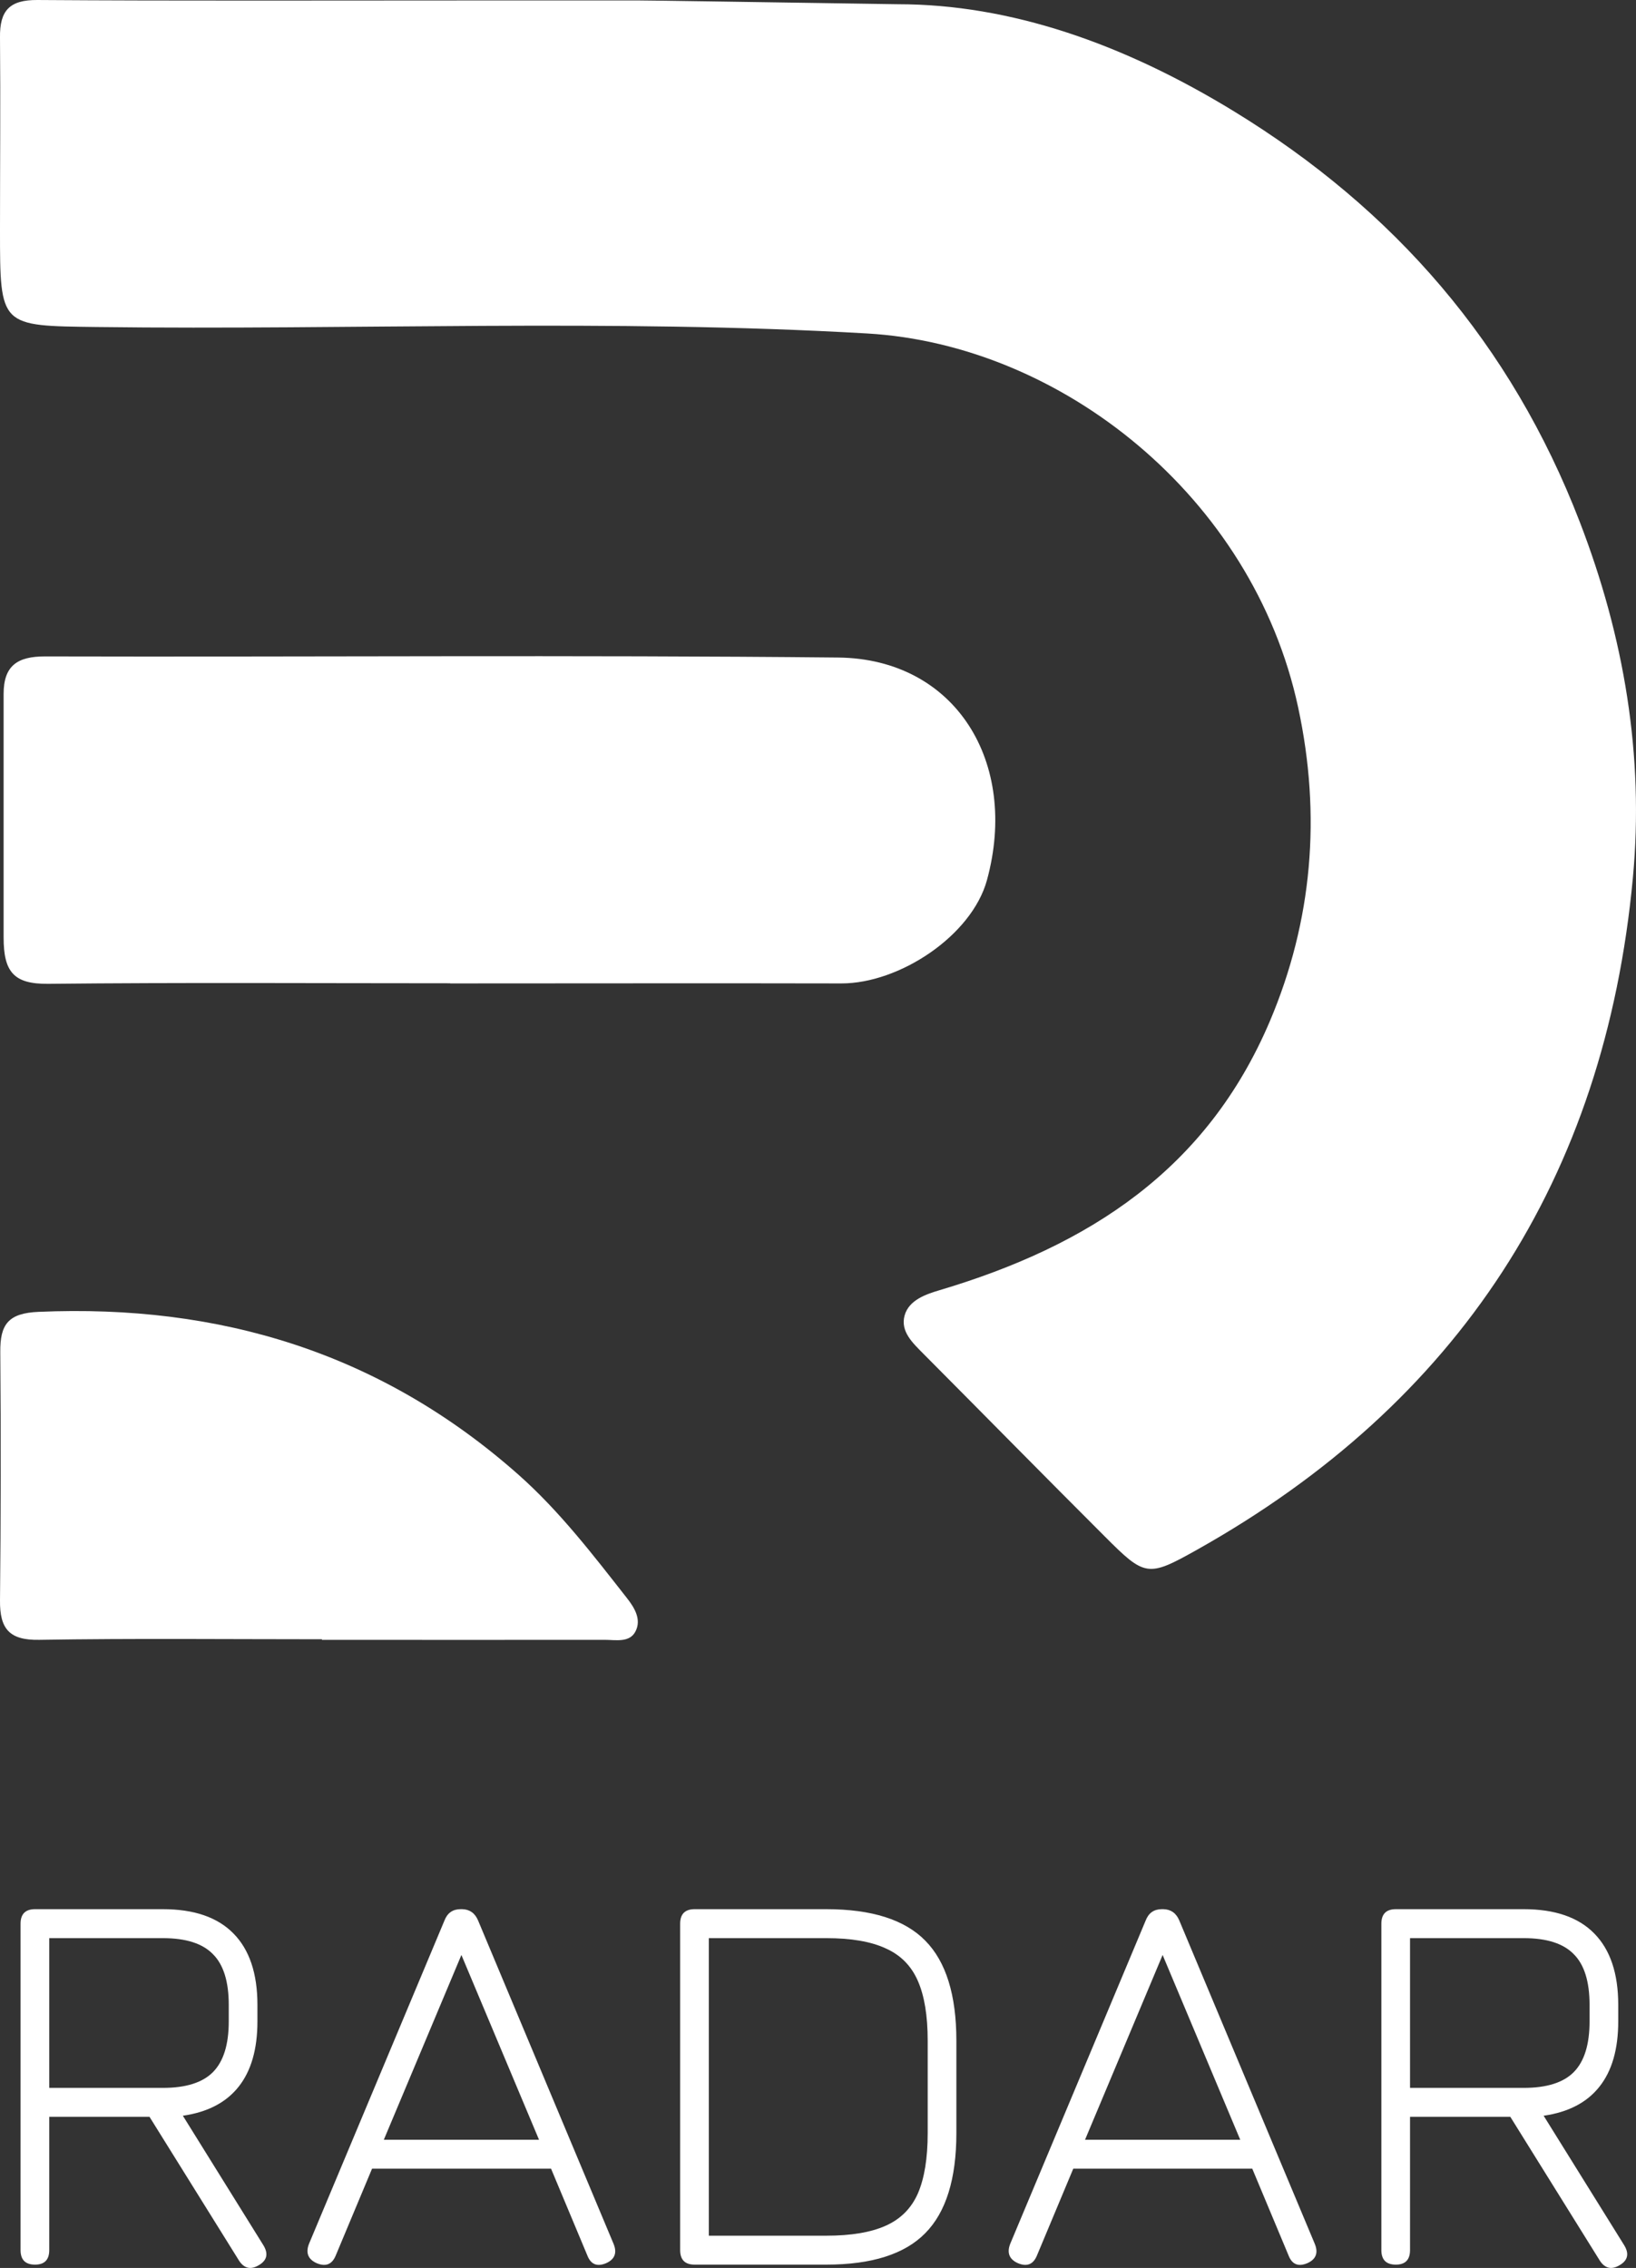 <svg width="57" height="79" viewBox="0 0 57 79" fill="none" xmlns="http://www.w3.org/2000/svg">
<rect x="0" y="0" width="57" height="79" fill="#333333" stroke="none"/>
<path d="M9.017 78.904C8.877 78.988 8.75 79.017 8.636 78.991C8.522 78.965 8.42 78.885 8.332 78.751L5.209 73.736H1.716V78.376C1.716 78.716 1.551 78.885 1.22 78.885C0.884 78.885 0.716 78.716 0.716 78.376V67.012C0.716 66.673 0.884 66.503 1.22 66.503H5.676C6.761 66.503 7.58 66.785 8.132 67.348C8.69 67.912 8.969 68.741 8.969 69.836V70.413C8.969 71.38 8.75 72.139 8.313 72.689C7.875 73.24 7.227 73.576 6.371 73.698L9.179 78.213C9.357 78.507 9.303 78.738 9.017 78.904ZM1.716 72.728H5.676C6.475 72.728 7.056 72.545 7.418 72.18C7.786 71.809 7.97 71.22 7.97 70.413V69.836C7.97 69.023 7.786 68.434 7.418 68.069C7.056 67.697 6.475 67.512 5.676 67.512H1.716V72.728Z" fill="white"/>
<path d="M11.04 78.837C10.736 78.703 10.644 78.479 10.764 78.165L15.486 66.897C15.588 66.634 15.775 66.503 16.048 66.503H16.105C16.365 66.509 16.549 66.641 16.657 66.897L21.379 78.165C21.506 78.479 21.417 78.703 21.112 78.837C20.801 78.965 20.585 78.876 20.465 78.568L19.199 75.542H12.963L11.697 78.568C11.57 78.876 11.351 78.965 11.04 78.837ZM13.373 74.534H18.78L16.076 68.098L13.373 74.534Z" fill="white"/>
<path d="M24.201 78.885C23.865 78.885 23.697 78.716 23.697 78.376V67.012C23.697 66.673 23.865 66.503 24.201 66.503H28.79C30.37 66.503 31.519 66.868 32.236 67.598C32.959 68.328 33.321 69.49 33.321 71.085V74.303C33.321 75.898 32.959 77.06 32.236 77.79C31.519 78.52 30.37 78.885 28.79 78.885H24.201ZM24.696 77.877H28.79C29.653 77.877 30.341 77.761 30.855 77.531C31.376 77.3 31.75 76.926 31.979 76.407C32.207 75.882 32.322 75.18 32.322 74.303V71.085C32.322 70.214 32.207 69.519 31.979 69.001C31.75 68.475 31.376 68.098 30.855 67.867C30.341 67.63 29.653 67.512 28.79 67.512H24.696V77.877Z" fill="white"/>
<path d="M35.471 78.837C35.167 78.703 35.075 78.479 35.195 78.165L39.917 66.897C40.019 66.634 40.206 66.503 40.479 66.503H40.536C40.796 66.509 40.98 66.641 41.088 66.897L45.81 78.165C45.937 78.479 45.848 78.703 45.543 78.837C45.232 78.965 45.016 78.876 44.896 78.568L43.63 75.542H37.394L36.128 78.568C36.001 78.876 35.782 78.965 35.471 78.837ZM37.804 74.534H43.211L40.507 68.098L37.804 74.534Z" fill="white"/>
<path d="M56.429 78.904C56.289 78.988 56.162 79.017 56.048 78.991C55.934 78.965 55.832 78.885 55.743 78.751L52.621 73.736H49.127V78.376C49.127 78.716 48.962 78.885 48.632 78.885C48.296 78.885 48.128 78.716 48.128 78.376V67.012C48.128 66.673 48.296 66.503 48.632 66.503H53.088C54.173 66.503 54.992 66.785 55.544 67.348C56.102 67.912 56.381 68.741 56.381 69.836V70.413C56.381 71.38 56.162 72.139 55.724 72.689C55.287 73.24 54.639 73.576 53.782 73.698L56.591 78.213C56.769 78.507 56.715 78.738 56.429 78.904ZM49.127 72.728H53.088C53.887 72.728 54.468 72.545 54.83 72.18C55.198 71.809 55.382 71.22 55.382 70.413V69.836C55.382 69.023 55.198 68.434 54.83 68.069C54.468 67.697 53.887 67.512 53.088 67.512H49.127V72.728Z" fill="white"/>
<path d="M22.21 0.015C22.674 0.015 26.588 0.076 31.28 0.147C35.199 0.147 39.134 1.518 42.993 3.878C48.584 7.298 52.651 11.982 55.039 18.176C56.587 22.186 57.287 26.328 56.891 30.582C55.912 41.065 50.808 48.88 41.695 53.989C39.988 54.947 39.891 54.922 38.492 53.52C36.379 51.41 34.281 49.276 32.172 47.156C31.801 46.78 31.367 46.384 31.516 45.827C31.666 45.275 32.286 45.077 32.725 44.945C37.949 43.392 42.047 40.737 44.242 35.575C45.724 32.082 46.042 28.409 45.227 24.633C43.649 17.301 36.968 12.006 30.214 11.616C21.27 11.098 12.321 11.503 3.372 11.391C0 11.347 0 11.396 0 8.006C0 5.774 0.02 3.541 0 1.309C-0.014 0.362 0.338 -0.005 1.298 4.81435e-05C6.185 0.034 11.077 0.015 17.575 0.015C17.575 0.015 21.746 0.015 22.21 0.015Z" fill="white"/>
<path d="M15.684 34.251C11.014 34.251 6.34 34.221 1.67 34.27C0.479 34.28 0.126 33.854 0.126 32.658C0.126 29.949 0.126 27.162 0.126 24.169C0.126 23.187 0.609 22.865 1.564 22.865C10.778 22.889 19.992 22.811 29.201 22.904C33.297 22.948 35.507 26.562 34.387 30.656C33.857 32.595 31.334 34.261 29.312 34.256C24.773 34.246 20.229 34.256 15.689 34.256L15.684 34.251Z" fill="white"/>
<path d="M11.216 57.101C7.931 57.101 4.646 57.067 1.366 57.121C0.328 57.14 -0.009 56.74 0 55.753C0.029 52.866 0.034 49.979 0.01 47.097C0 46.135 0.285 45.74 1.346 45.696C7.651 45.422 13.267 47.122 18.062 51.367C19.5 52.642 20.657 54.156 21.834 55.655C22.105 55.997 22.36 56.412 22.138 56.833C21.931 57.228 21.453 57.121 21.072 57.121C17.787 57.126 14.502 57.121 11.216 57.121V57.101Z" fill="white"/>
</svg>
